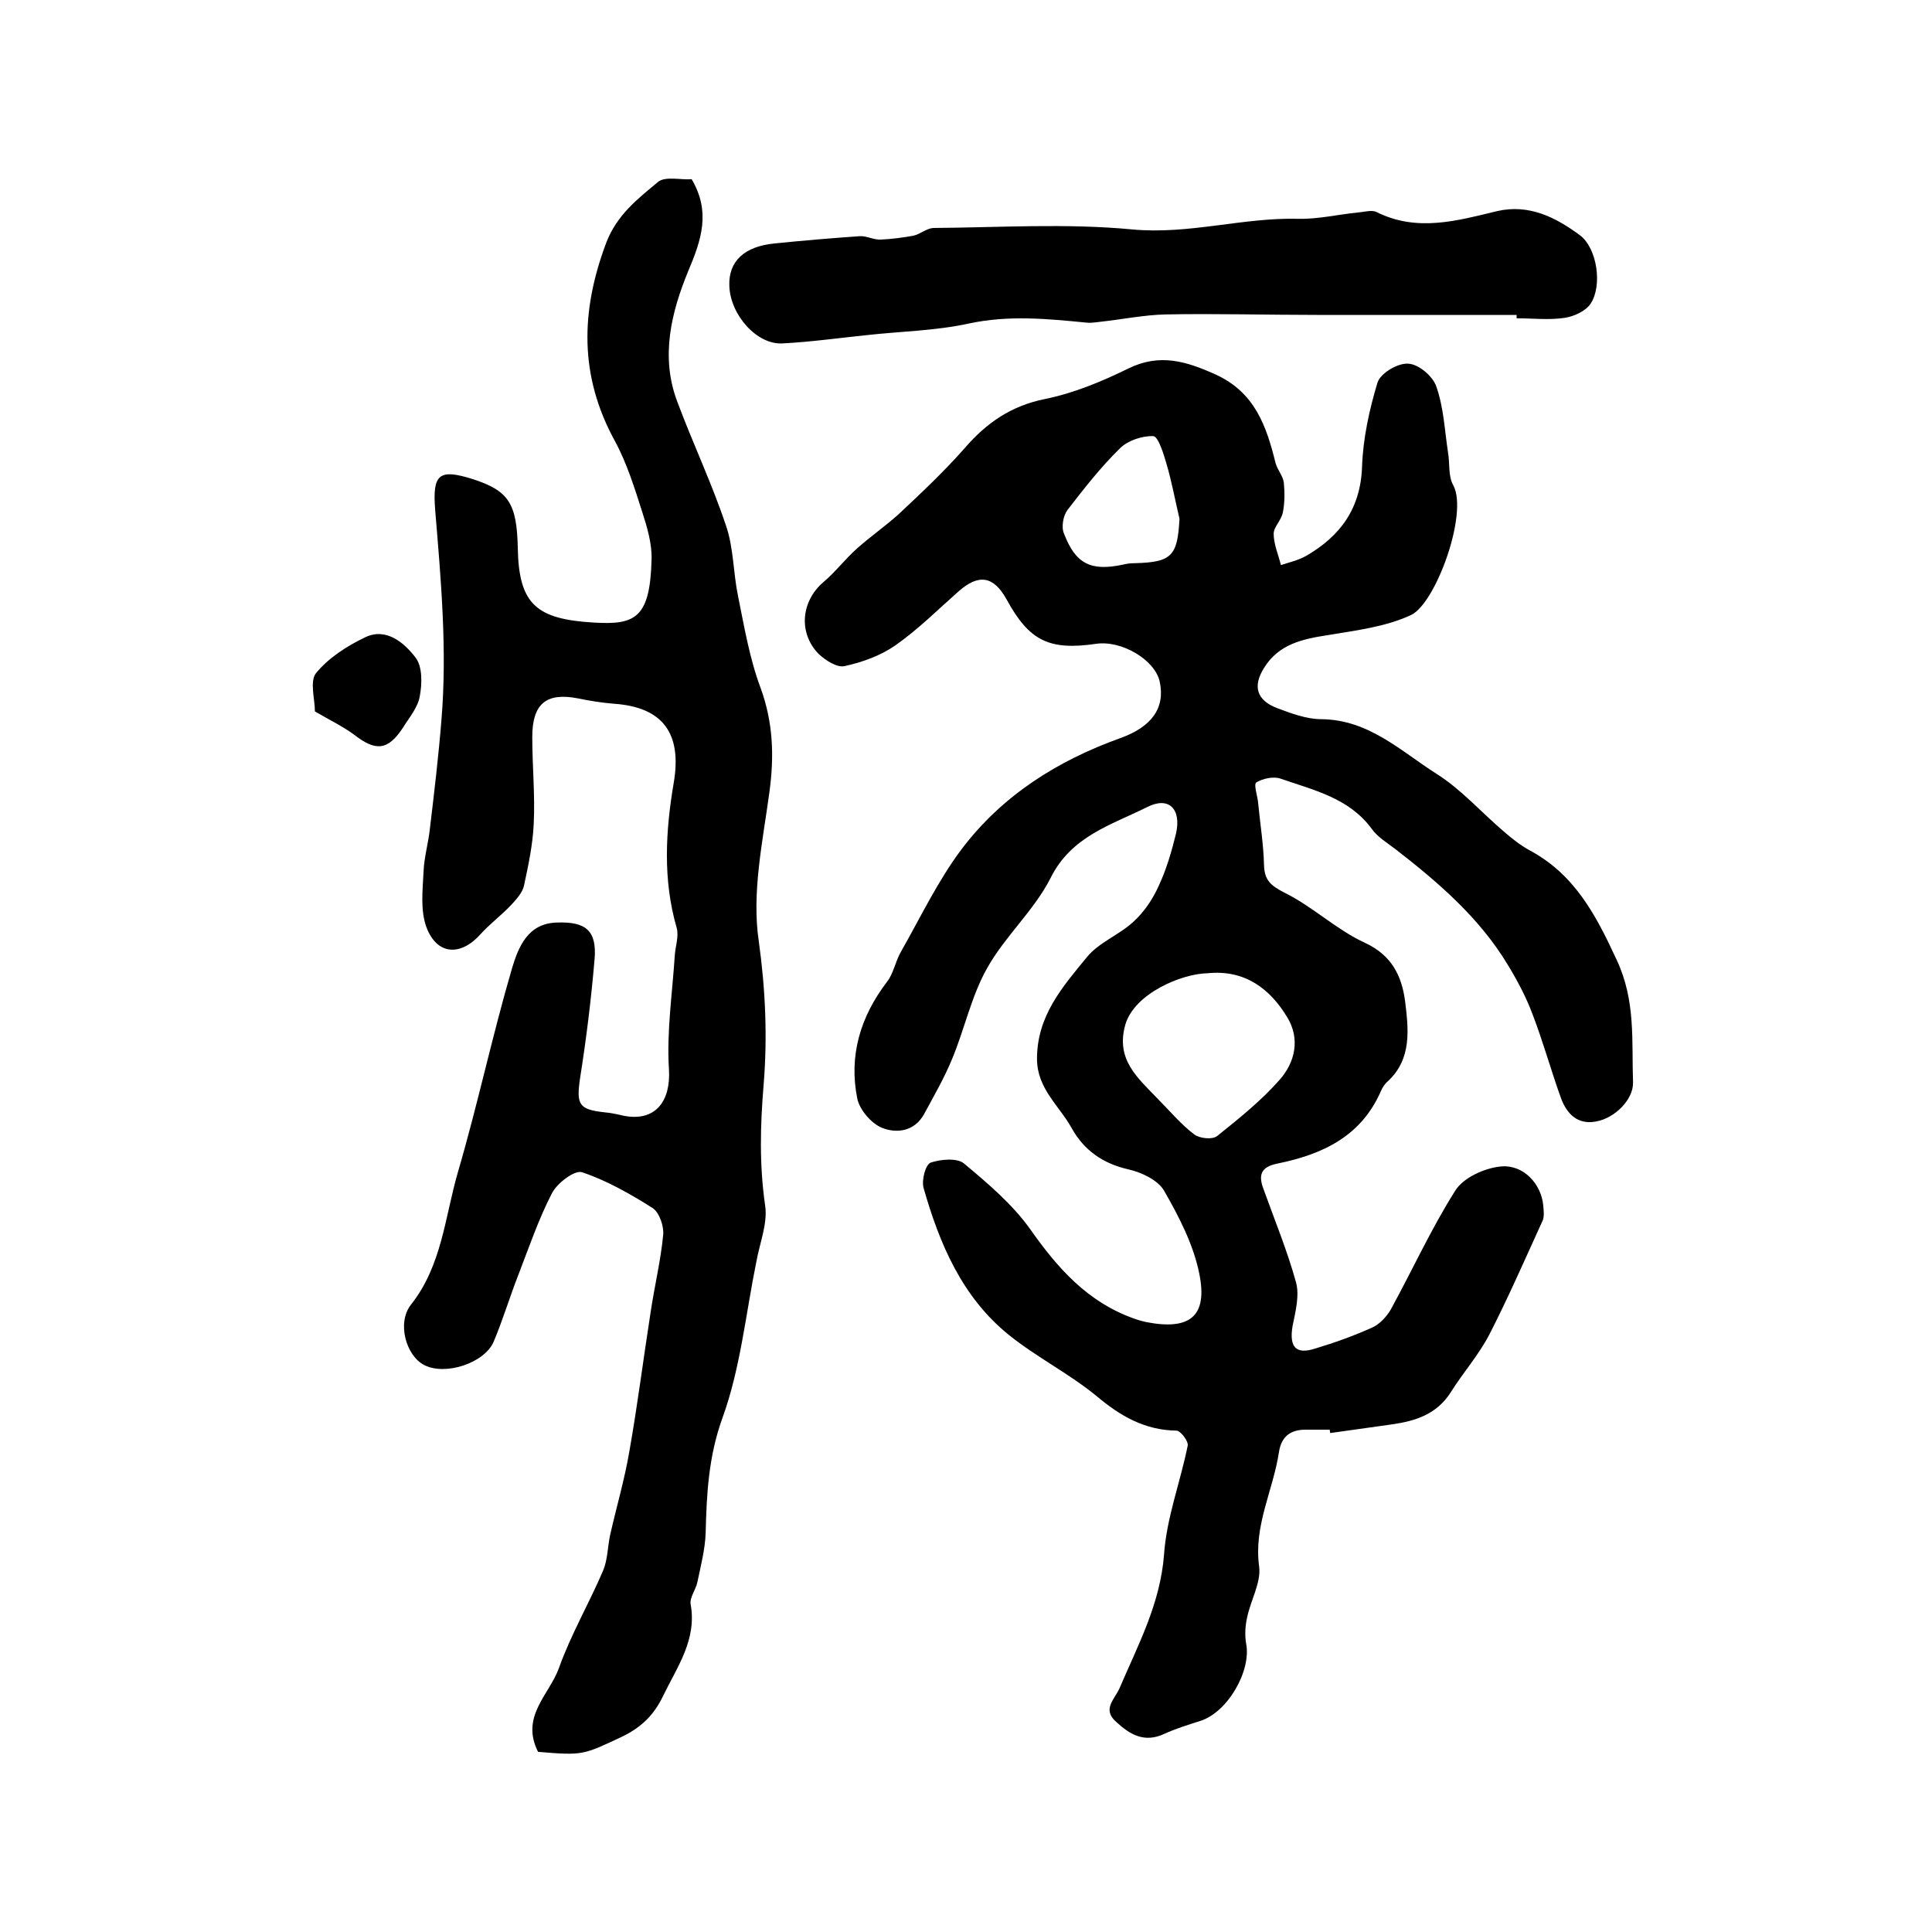 <?xml version="1.0" encoding="utf-8"?>
<!-- Generator: Adobe Illustrator 22.0.0, SVG Export Plug-In . SVG Version: 6.00 Build 0)  -->
<svg version="1.1" id="图层_1" xmlns="http://www.w3.org/2000/svg" xmlns:xlink="http://www.w3.org/1999/xlink" x="0px" y="0px"
	 viewBox="0 0 400 400" style="enable-background:new 0 0 400 400;" xml:space="preserve">
<style type="text/css">
	.st0{fill:#FFFFFF;}
</style>
<g>
	
	<path d="M275.3,296c-1.7,0-3.3,0-5,0c-3.1,0-5,1.4-5.5,4.6c-1.2,8-5.3,15.3-4.1,23.8c0.4,3.3-1.8,7-2.5,10.5
		c-0.4,1.7-0.5,3.7-0.2,5.4c1.1,5.6-3.8,14.2-9.5,16c-2.5,0.8-5.1,1.6-7.5,2.7c-4.1,1.9-7.1,0.1-9.9-2.5c-3-2.6-0.3-4.7,0.7-7
		c3.8-8.9,8.4-17.4,9.2-27.6c0.5-7.6,3.4-15.1,4.9-22.6c0.2-0.9-1.5-3.1-2.3-3.1c-6.6-0.1-11.6-3-16.5-7.1
		c-5.7-4.7-12.5-8.1-18.2-12.7c-9.7-7.8-14.4-18.9-17.7-30.5c-0.4-1.6,0.4-4.8,1.5-5.2c2.1-0.7,5.5-1,6.9,0.2
		c4.9,4.1,10,8.4,13.7,13.6c5.7,8.1,11.9,15.1,21.5,18.5c0.8,0.3,1.6,0.5,2.4,0.7c9.1,1.8,12.9-1.1,11.1-10
		c-1.2-6-4.2-11.8-7.3-17.2c-1.3-2.2-4.7-3.8-7.4-4.4c-5.3-1.2-9.2-4-11.7-8.5c-2.6-4.7-7.2-8.2-7.2-14.4c0-8.9,5.3-14.9,10.3-21
		c2.5-3.1,6.7-4.6,9.7-7.4c2.2-2,4-4.7,5.2-7.4c1.6-3.4,2.7-7.2,3.6-10.9c1.1-5-1.5-7.7-6-5.4c-7.4,3.7-15.7,6-20,14.7
		c-3.4,6.7-9.4,12-13.1,18.6c-3.3,5.8-4.7,12.7-7.3,18.9c-1.6,3.9-3.8,7.7-5.8,11.4c-2,3.6-5.7,4-8.7,2.8c-2.2-0.9-4.6-3.7-5.1-6
		c-1.8-8.9,0.6-17,6.2-24.3c1.3-1.7,1.7-4.2,2.8-6.1c4.1-7.2,7.7-14.8,12.6-21.3c8.4-11.1,19.8-18.3,32.9-23
		c6.4-2.3,9.3-6.2,8.1-11.7c-1-4.5-7.9-8.6-13.2-7.8c-9.7,1.4-13.8-0.6-18.5-9.2c-2.7-4.9-5.8-5.3-9.9-1.7
		c-4.3,3.8-8.4,7.9-13.1,11.2c-3,2.1-6.8,3.5-10.5,4.3c-1.6,0.4-4-1.2-5.4-2.5c-4.3-4.4-3.6-11,1-14.9c2.5-2.1,4.5-4.8,7-7
		c2.7-2.4,5.7-4.5,8.4-6.9c4.8-4.5,9.6-9,13.9-13.9c4.5-5.2,9.6-8.7,16.6-10.1c5.9-1.2,11.7-3.6,17.2-6.3c6.5-3.2,12-1.5,18,1.2
		c8.2,3.7,10.6,10.7,12.5,18.4c0.4,1.4,1.5,2.6,1.7,4c0.2,2,0.2,4.2-0.2,6.2c-0.3,1.6-1.9,3-1.9,4.4c0,2.2,1,4.4,1.5,6.5
		c1.8-0.6,3.6-1,5.2-1.9c7.1-4.1,11.3-9.8,11.6-18.5c0.2-5.8,1.5-11.8,3.2-17.4c0.6-1.9,4.2-4.1,6.4-3.9c2.1,0.1,5.1,2.6,5.8,4.8
		c1.5,4.3,1.7,9,2.4,13.6c0.4,2.3,0,4.9,1.1,6.8c3.1,5.8-3.6,24.3-8.7,26.8c-5.3,2.5-11.4,3.2-17.3,4.2c-5.3,0.8-10.2,1.9-13.2,6.8
		c-2.4,3.8-1.5,6.7,2.7,8.3c2.9,1.1,6.1,2.3,9.2,2.3c9.8,0.1,16.4,6.6,23.8,11.3c5.1,3.2,9.3,8,14,12c1.6,1.4,3.4,2.8,5.2,3.8
		c9.4,5,13.8,13.4,18.1,22.7c4,8.5,3.1,16.8,3.4,25.4c0.1,3.5-3.7,7.4-7.7,8.1c-3.8,0.7-6-1.6-7.2-4.8c-2.1-5.8-3.7-11.7-5.9-17.4
		c-1.3-3.5-3.1-6.9-5.1-10.2c-5.9-9.8-14.4-17.1-23.3-24c-1.7-1.3-3.7-2.5-4.9-4.2c-4.7-6.4-12-8-18.9-10.4c-1.5-0.5-3.7,0-5,0.8
		c-0.6,0.4,0.3,2.9,0.4,4.4c0.4,4.2,1.1,8.4,1.2,12.7c0.1,3.1,1.3,4.2,4.2,5.7c5.9,2.9,10.8,7.7,16.7,10.4c5.6,2.6,7.6,6.9,8.3,12
		c0.7,5.8,1.5,12-3.6,16.7c-0.6,0.5-1.1,1.3-1.4,2c-4.1,9.4-12.1,13.1-21.4,15c-3.5,0.7-4,2.4-2.9,5.3c2.3,6.4,4.9,12.7,6.7,19.2
		c0.8,2.8-0.1,6.2-0.7,9.2c-0.7,4.3,0.7,5.9,4.7,4.6c4-1.2,7.9-2.6,11.7-4.3c1.6-0.7,3-2.2,3.9-3.7c4.5-8.2,8.4-16.8,13.4-24.7
		c1.7-2.7,6.1-4.7,9.5-5c4.7-0.4,8.3,3.7,8.7,8c0.1,1.1,0.3,2.5-0.2,3.4c-3.6,7.9-7.1,15.9-11,23.5c-2.2,4.2-5.4,7.8-7.9,11.8
		c-2.9,4.6-7.3,6-12.2,6.7c-4.3,0.6-8.5,1.2-12.8,1.8C275.4,296.5,275.3,296.2,275.3,296z M250,201.5c-5.4,0.1-15.1,4.2-17,10.6
		c-2.1,7.3,2.6,11.1,6.7,15.4c2.5,2.5,4.8,5.3,7.6,7.4c1.1,0.8,3.7,1.1,4.7,0.3c4.5-3.6,9.1-7.3,12.9-11.6c3.3-3.7,4.3-8.6,1.6-13
		C263,204.8,257.8,200.7,250,201.5z M244.2,107.4c-0.9-3.8-1.6-7.7-2.7-11.4c-0.6-2.1-1.7-5.6-2.7-5.7c-2.3-0.1-5.3,0.9-6.9,2.5
		c-4,3.9-7.5,8.4-10.9,12.8c-0.9,1.2-1.3,3.6-0.7,4.9c2.4,6.3,5.6,7.8,12.2,6.4c0.8-0.2,1.6-0.3,2.5-0.3
		C242.6,116.4,243.8,115.1,244.2,107.4z"/>
	<path d="M111.4,362.7c-3.7-7.3,2.3-11.8,4.3-17.3c2.5-7,6.3-13.5,9.2-20.3c0.9-2.2,0.9-4.8,1.4-7.2c1.3-5.8,3-11.5,4-17.4
		c1.7-9.6,2.9-19.2,4.4-28.8c0.8-5.4,2.1-10.7,2.6-16c0.2-1.8-0.8-4.7-2.2-5.6c-4.6-2.9-9.5-5.7-14.6-7.4c-1.5-0.5-5.1,2.2-6.2,4.3
		c-2.8,5.4-4.8,11.3-7,17c-1.8,4.6-3.2,9.3-5.1,13.8c-1.9,4.4-10,7.1-14.4,4.8c-3.7-1.9-5.7-8.7-2.7-12.5c6.4-8.1,7-18.1,9.7-27.4
		c4.1-14,7.1-28.2,11.2-42.2c1.3-4.3,3.2-9.4,9.4-9.5c5.9-0.2,8.2,1.7,7.7,7.6c-0.7,8.2-1.7,16.4-3,24.6c-0.8,5.5-0.3,6.5,5.1,7.1
		c1.3,0.1,2.6,0.4,3.9,0.7c6.6,1.3,9.8-3,9.4-9.6c-0.5-7.8,0.7-15.7,1.2-23.5c0.1-1.9,0.9-4,0.4-5.8c-2.9-10-2.3-20.1-0.6-30.1
		c1.7-10.1-2.2-15.6-12.4-16.3c-2.5-0.2-5-0.6-7.4-1.1c-6.6-1.3-9.5,1.1-9.5,8c0,6,0.6,12,0.3,18c-0.2,4.3-1.1,8.5-2,12.7
		c-0.3,1.5-1.6,2.9-2.7,4.1c-2,2.1-4.4,3.9-6.3,6c-4.1,4.6-9,4.4-11.2-1.4c-1.3-3.5-0.8-7.7-0.6-11.6c0.1-2.9,1-5.9,1.3-8.8
		c0.9-7.5,1.8-15.1,2.4-22.6c1.2-14.5-0.1-28.9-1.3-43.4c-0.6-7.5,0.8-8.6,7.8-6.4c7.4,2.4,9.1,5,9.3,14.2
		c0.2,11.8,3.9,14.8,15.8,15.5c8.5,0.5,11.6-0.9,11.9-13.1c0.1-3.2-0.9-6.6-1.9-9.7c-1.6-5-3.2-10.2-5.7-14.8
		c-7.4-13.5-7.1-26.9-1.8-41c2.2-5.8,6.5-9.1,10.7-12.6c1.5-1.3,4.8-0.4,7-0.6c4,6.8,2,12.6-0.7,19c-3.5,8.5-5.8,17.7-2.3,27
		c3.2,8.6,7.2,17,10.1,25.7c1.6,4.6,1.5,9.8,2.5,14.6c1.3,6.4,2.4,13,4.7,19.1c2.6,7.2,2.8,14.1,1.8,21.5
		c-1.4,10.3-3.7,20.9-2.2,30.9c1.4,10,1.8,19.9,1,29.7c-0.7,8.4-0.9,16.5,0.3,24.9c0.6,3.7-1.1,7.8-1.8,11.7
		c-2.2,10.8-3.3,22.1-7,32.3c-2.9,8-3.3,15.7-3.5,23.8c-0.1,3.4-1,6.8-1.7,10.2c-0.3,1.6-1.7,3.3-1.4,4.7c1.3,7.3-2.8,12.9-5.7,18.9
		c-1.9,4-4.6,6.6-8.6,8.5C120.8,363.3,120.8,363.5,111.4,362.7z"/>
	<path d="M314,65.2c-13.8,0-27.6,0-41.4,0c-10.4,0-20.8-0.3-31.3-0.1c-4.4,0.1-8.8,1-13.3,1.5c-1,0.1-2,0.3-3,0.2
		c-8.2-0.8-16.2-1.6-24.5,0.2c-6.9,1.5-14.1,1.6-21.2,2.4c-5.8,0.6-11.5,1.4-17.3,1.7c-5.3,0.3-10.8-5.9-11-11.9
		c-0.2-5.1,3.1-8.2,9.4-8.8c5.9-0.6,11.8-1.1,17.6-1.5c1.4-0.1,2.9,0.8,4.4,0.7c2.2-0.1,4.5-0.4,6.7-0.8c1.4-0.3,2.7-1.5,4.1-1.6
		c13.7-0.1,27.6-1,41.2,0.3c11.8,1.1,22.9-2.5,34.4-2.2c4.1,0.1,8.2-0.9,12.3-1.3c1.3-0.1,2.9-0.6,3.9-0.1c8.4,4.2,16.7,1.8,25-0.2
		c6.6-1.5,12.1,1.3,17.1,5c3.6,2.7,4.7,10.5,2.2,14.2c-1,1.5-3.4,2.6-5.3,2.9c-3.3,0.5-6.6,0.1-10,0.1C314,65.8,314,65.5,314,65.2z"
		/>
	<path d="M65.2,147.3c0-2.5-1.1-6.2,0.2-7.9c2.6-3.2,6.5-5.7,10.3-7.5c4.3-2,8,1.2,10.3,4.2c1.5,1.9,1.4,5.5,0.9,8.1
		c-0.4,2.3-2.2,4.4-3.5,6.5c-3.1,4.7-5.6,4.9-10.1,1.4C71,150.4,68.3,149.1,65.2,147.3z"/>
	
	
</g>
</svg>
